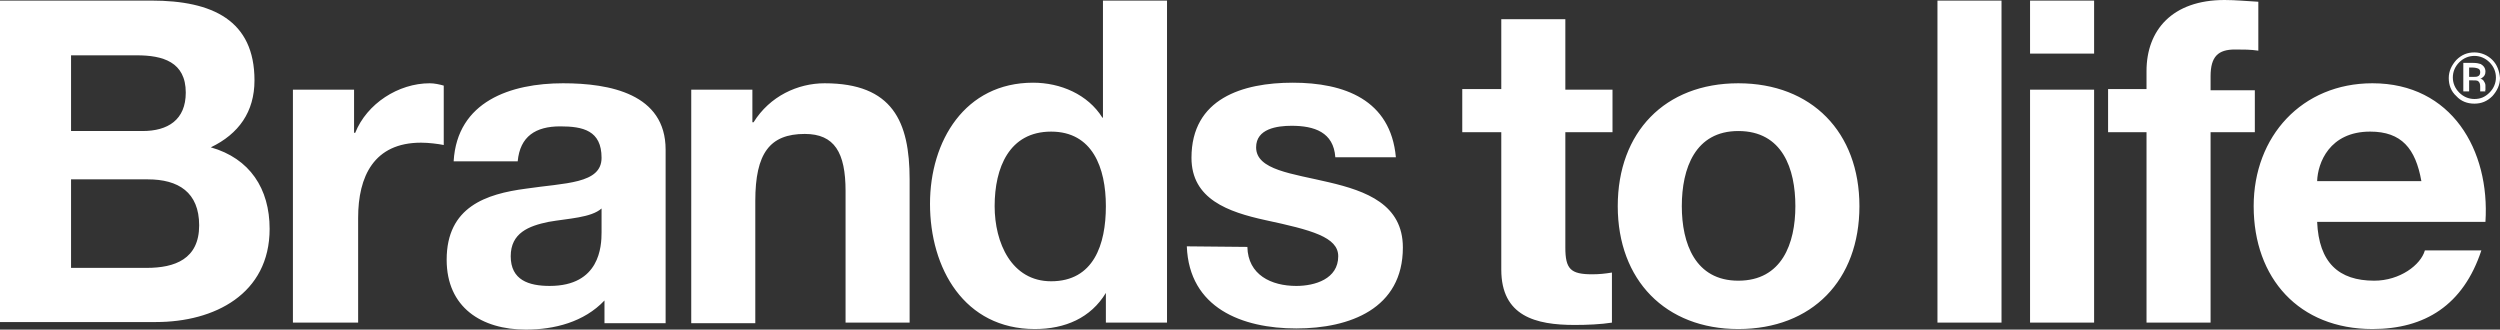 <svg id="Layer_1" xmlns="http://www.w3.org/2000/svg" width="429.3" height="56.6"><rect width="100%" height="100%" fill="#333333" stroke="none"/><path fill="#FFF" d="M0 .1h26c10.5 0 17.7 3.4 17.7 13.7 0 5.4-2.7 9.2-7.5 11.5 6.7 1.9 10.1 7.1 10.1 14 0 11.2-9.5 16-19.5 16H0V.1zm12.2 22.4h12.3c4.3 0 7.4-1.9 7.4-6.6 0-5.3-4-6.4-8.4-6.4H12.2v13zm0 23.5h13c4.8 0 9-1.5 9-7.3 0-5.7-3.6-7.9-8.8-7.9H12.2V46zm38.1-30.6h10.5v7.4h.2c2-5 7.4-8.5 12.8-8.5.8 0 1.7.2 2.4.4v10.2c-1-.2-2.6-.4-3.9-.4-8.1 0-10.8 5.8-10.8 12.9v18H50.3v-40zm68.4 0h10.5V21h.2c2.8-4.5 7.6-6.7 12.2-6.7 11.7 0 14.6 6.6 14.6 16.5v24.6h-11V32.8c0-6.6-1.9-9.8-7-9.8-6 0-8.5 3.3-8.5 11.5v21h-11V15.4zm71.4 34.9h-.2c-2.6 4.3-7 6.2-12.2 6.2-12.1 0-18-10.4-18-21.5 0-10.8 6-20.8 17.7-20.8 4.7 0 9.4 2 11.9 6h-.1.2V.1h11v55.3h-10.5v-5.1h.2zm-9.6-27.7c-7.2 0-9.7 6.2-9.7 12.8 0 6.3 2.9 12.9 9.7 12.9 7.3 0 9.4-6.3 9.4-12.9 0-6.6-2.3-12.8-9.4-12.8zm33.7 19.8c.1 4.8 4.1 6.7 8.4 6.7 3.2 0 7.2-1.2 7.2-5.1 0-3.3-4.6-4.5-12.5-6.2-6.4-1.4-12.7-3.6-12.7-10.7 0-10.2 8.8-12.9 17.4-12.9 8.8 0 16.8 2.9 17.7 12.8h-10.4c-.3-4.3-3.6-5.4-7.5-5.4-2.5 0-6.1.5-6.1 3.7 0 3.9 6.2 4.5 12.5 6 6.4 1.5 12.7 3.8 12.7 11.2 0 10.5-9.1 13.9-18.3 13.9-9.3 0-18.4-3.5-18.8-14.1l10.4.1zm54.6-27h8.1v7.3h-8.1v19.8c0 3.7.9 4.6 4.6 4.6 1.2 0 2.2-.1 3.4-.3v8.6c-1.9.3-4.3.4-6.4.4-6.7 0-12.6-1.5-12.6-9.5V22.7h-6.7v-7.4h6.7v-12h11v12.1zm29.7-1.1c12.6 0 20.8 8.4 20.8 21.1s-8.1 21.1-20.8 21.1c-12.5 0-20.7-8.4-20.7-21.1s8.1-21.1 20.7-21.1zm0 33.9c7.5 0 9.8-6.4 9.8-12.8s-2.2-12.9-9.8-12.9c-7.4 0-9.7 6.4-9.7 12.9 0 6.4 2.3 12.8 9.7 12.8zM332.7.1h11v55.3h-11V.1zm26.9 9.1h-11V.1h11v9.1zm-11 6.2h11v40h-11v-40zm20 7.3H362v-7.4h6.6v-3.1C368.6 5.2 373 0 382 0c1.9 0 3.9.2 5.8.3v8.4c-1.3-.2-2.6-.2-4-.2-2.9 0-4.2 1.2-4.2 4.6v2.4h7.6v7.2h-7.6v32.7h-11V22.7zm29.3 15.4c.3 7 3.7 10.1 9.8 10.1 4.4 0 8-2.7 8.7-5.2h9.7c-3.1 9.4-9.7 13.5-18.7 13.5-12.6 0-20.4-8.7-20.4-21.1 0-12 8.3-21.1 20.4-21.1 13.6 0 20.2 11.5 19.4 23.8h-28.9zm17.9-7c-1-5.6-3.4-8.5-8.8-8.5-7 0-9 5.4-9.1 8.5h17.9zM96.7 14.3c-9 0-18.2 3.1-18.8 13.4h11c.4-4.3 3.1-6 7.3-6 3.9 0 7.1.7 7.1 5.4 0 4.5-6.3 4.3-13 5.3-6.8.9-13.6 3.1-13.6 12.2 0 8.2 6 12 13.6 12 4.9 0 10-1.3 13.5-5v3.9h10.5V25.7c0-9.6-9.6-11.4-17.6-11.4zm6.6 25.6c0 2.4-.3 9.2-8.9 9.2-3.6 0-6.7-1-6.7-5.1 0-4 3.1-5.2 6.5-5.9 3.4-.6 7.3-.7 9.1-2.3v4.1z"/><g fill="#FFF"><path d="M426.8 15.4v-.7c0-.3-.1-.5-.3-.8-.1-.2-.3-.3-.6-.4.2 0 .3-.1.4-.2.3-.2.5-.5.5-1 0-.6-.3-1-.8-1.3-.3-.1-.7-.2-1.3-.2H423v4.9h1v-1.9h.6c.4 0 .7 0 .9.1.3.2.4.5.4 1v.8h.9l-.1-.2c.1.1.1.1.1-.1zm-2.8-3.8h.6c.4 0 .8.1 1 .2.2.1.3.3.3.6s-.1.6-.4.7c-.2.1-.4.1-.8.1h-.7v-1.6z"/><path d="M428 10.3c-.8-.8-1.9-1.3-3.1-1.3s-2.2.4-3.1 1.3c-.8.9-1.3 1.9-1.3 3.1 0 1.2.4 2.3 1.3 3.1.8.9 1.9 1.3 3.1 1.3s2.2-.4 3.1-1.3c.8-.9 1.3-1.9 1.3-3.1-.1-1.2-.5-2.3-1.3-3.1zm-3.1 6.7c-1 0-1.9-.4-2.6-1.1-.7-.7-1.1-1.6-1.1-2.6s.4-1.9 1.1-2.6c.7-.7 1.6-1.1 2.6-1.1s1.9.4 2.6 1.1c.7.7 1.1 1.6 1.1 2.6s-.4 1.9-1.1 2.6c-.8.8-1.6 1.1-2.6 1.1z"/></g></svg>